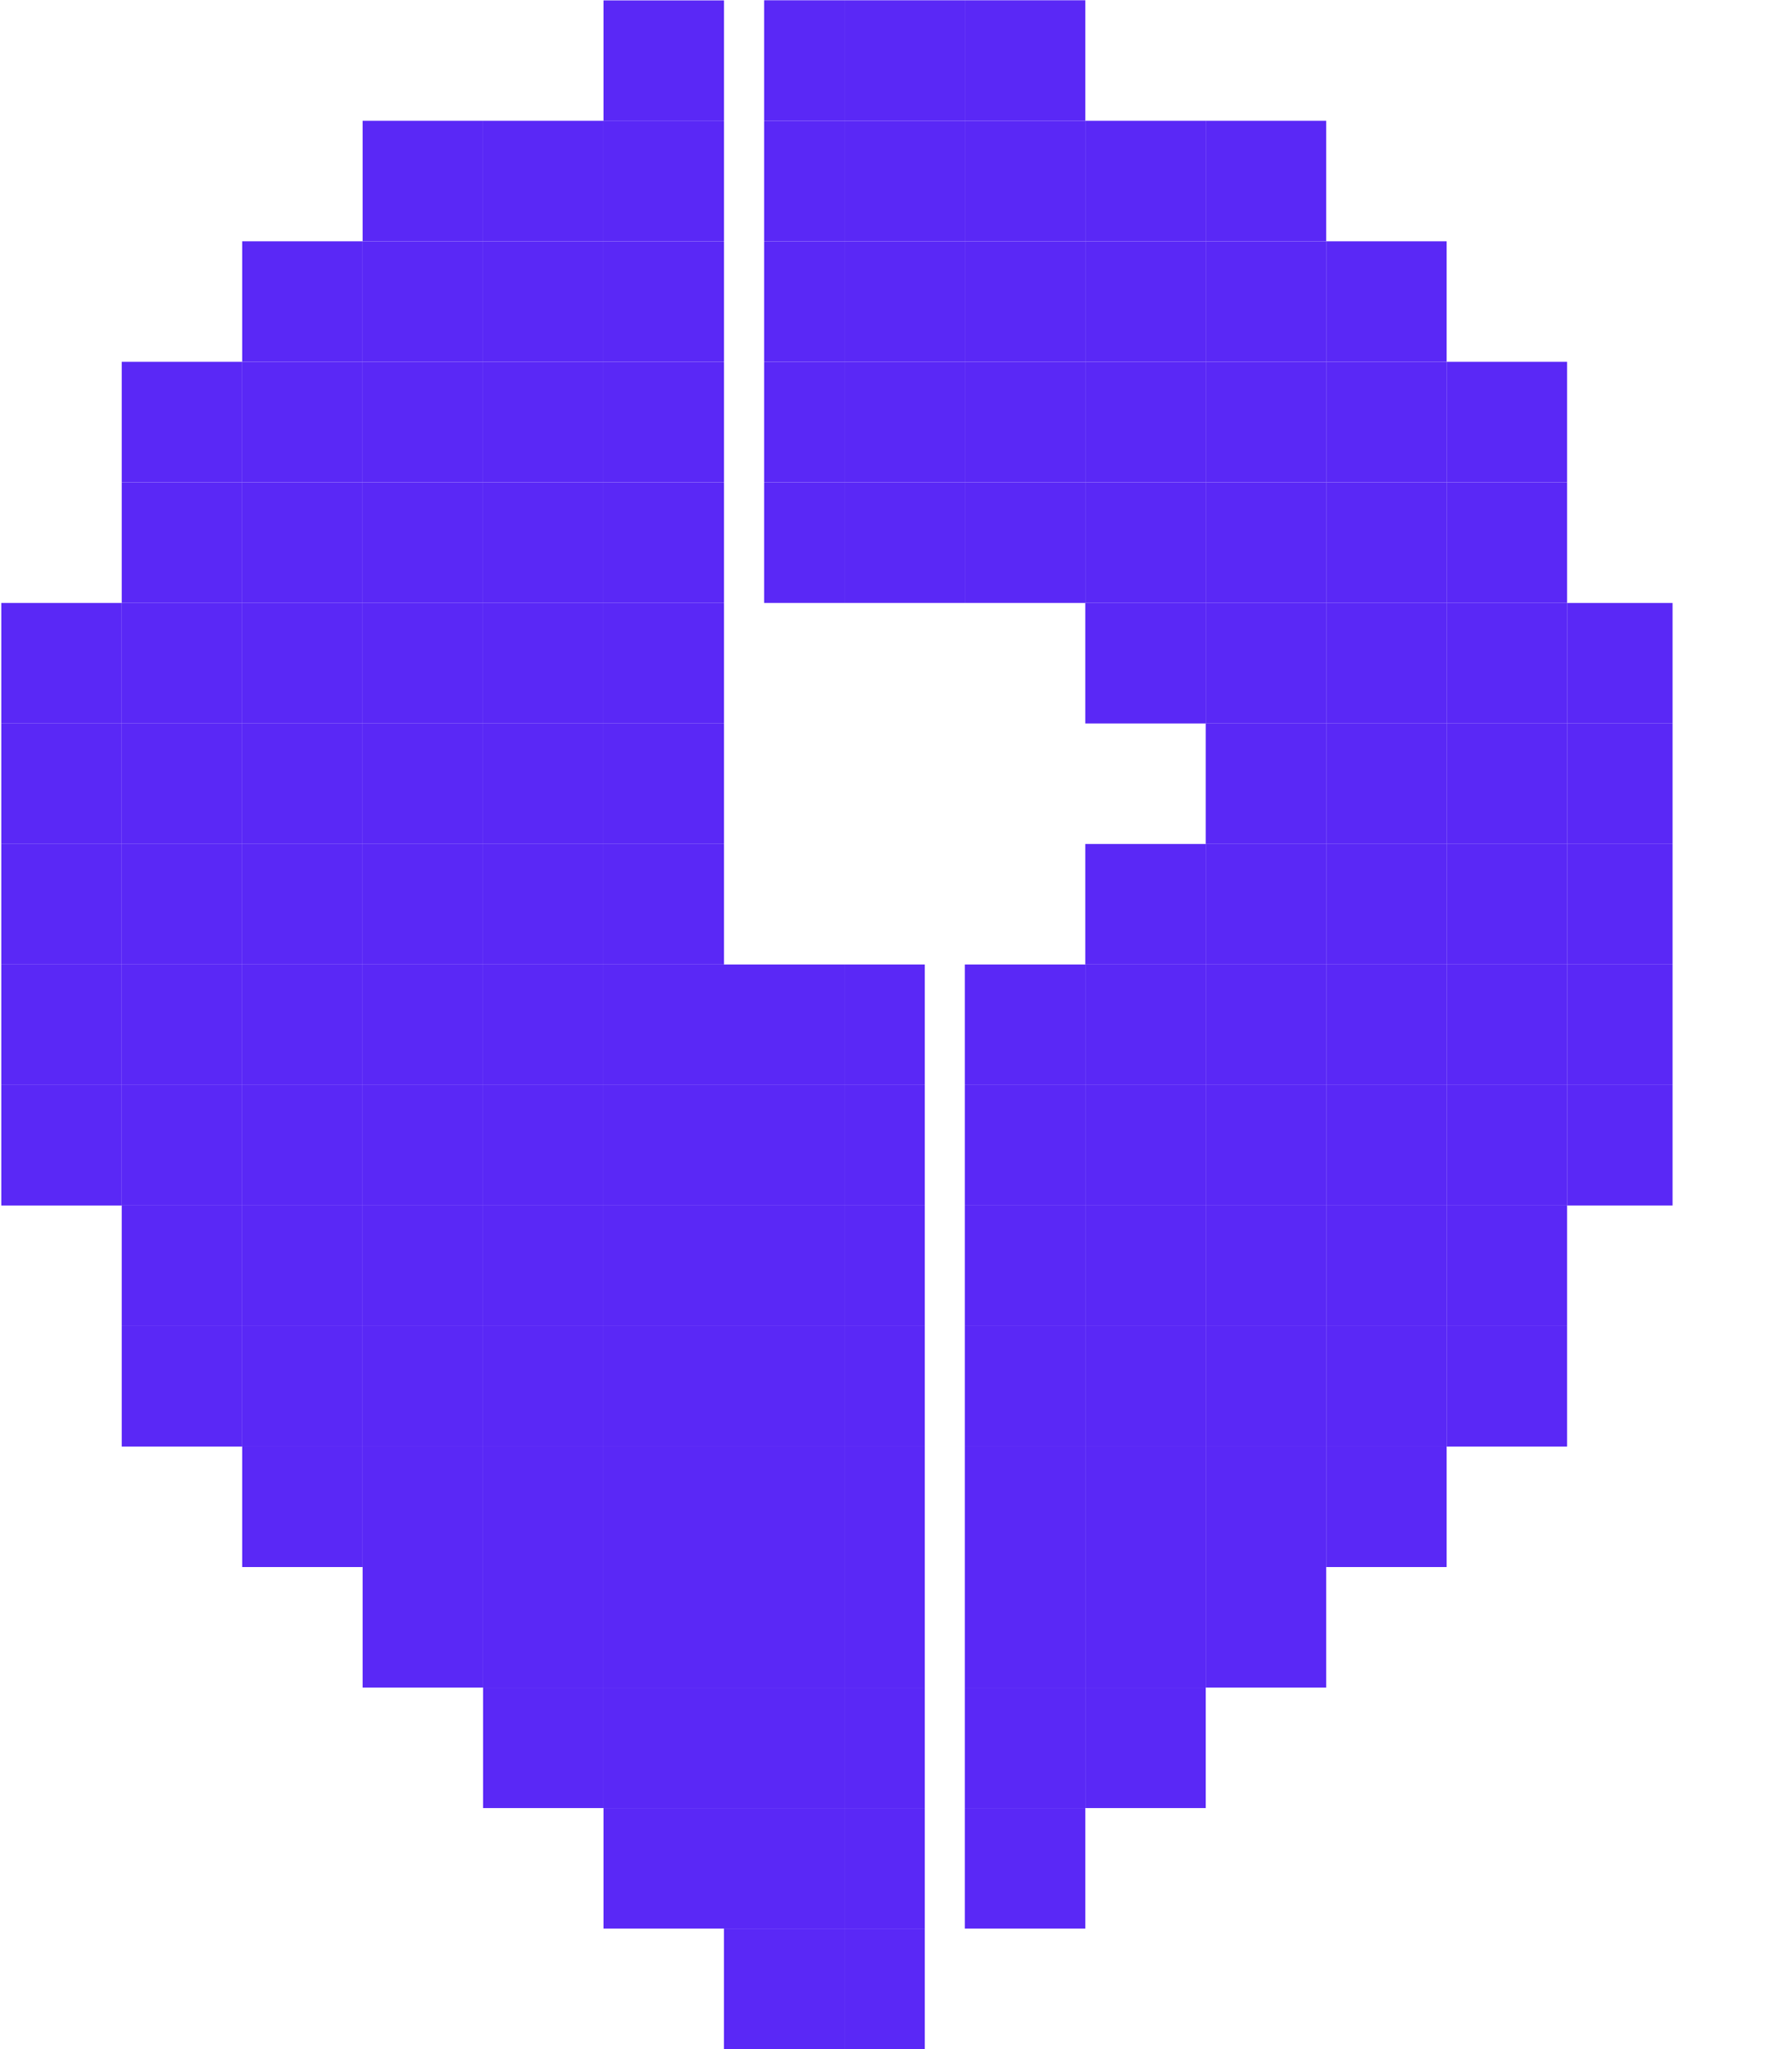 <svg width="14" height="16" viewBox="0 0 14 16" fill="none" xmlns="http://www.w3.org/2000/svg">
<g clip-path="url(#clip0_275_37594)">
<path d="M0.951 4.708H0.01L0.01 5.649H0.951L0.951 4.708Z" fill="#5A28F6"/>
<path d="M1.892 4.708H0.951L0.951 5.649H1.892V4.708Z" fill="#5A28F6"/>
<path d="M2.833 4.708H1.892V5.649H2.833V4.708Z" fill="#5A28F6"/>
<path d="M3.774 4.708H2.833V5.649H3.774V4.708Z" fill="#5A28F6"/>
<path d="M4.715 4.708H3.774V5.649H4.715V4.708Z" fill="#5A28F6"/>
<path d="M5.656 4.708H4.715V5.649H5.656V4.708Z" fill="#5A28F6"/>
<path d="M9.42 4.708H8.479V5.649H9.42V4.708Z" fill="#5A28F6"/>
<path d="M10.361 4.708H9.42V5.649H10.361V4.708Z" fill="#5A28F6"/>
<path d="M11.302 4.708H10.361V5.649H11.302V4.708Z" fill="#5A28F6"/>
<path d="M12.243 4.708H11.302V5.649H12.243V4.708Z" fill="#5A28F6"/>
<path d="M13.184 4.708H12.243V5.649H13.184V4.708Z" fill="#5A28F6"/>
<path d="M0.951 5.649H0.01L0.01 6.59H0.951L0.951 5.649Z" fill="#5A28F6"/>
<path d="M1.892 5.649H0.951L0.951 6.59H1.892V5.649Z" fill="#5A28F6"/>
<path d="M2.833 5.649H1.892V6.59H2.833V5.649Z" fill="#5A28F6"/>
<path d="M3.774 5.649H2.833V6.59H3.774V5.649Z" fill="#5A28F6"/>
<path d="M4.715 5.649H3.774V6.59H4.715V5.649Z" fill="#5A28F6"/>
<path d="M5.656 5.649H4.715V6.59H5.656V5.649Z" fill="#5A28F6"/>
<path d="M10.361 5.649H9.42V6.59H10.361V5.649Z" fill="#5A28F6"/>
<path d="M11.302 5.649H10.361V6.59H11.302V5.649Z" fill="#5A28F6"/>
<path d="M12.243 5.649H11.302V6.59H12.243V5.649Z" fill="#5A28F6"/>
<path d="M13.184 5.649H12.243V6.59H13.184V5.649Z" fill="#5A28F6"/>
<path d="M0.951 6.59H0.01L0.01 7.531H0.951L0.951 6.59Z" fill="#5A28F6"/>
<path d="M1.892 6.59H0.951L0.951 7.531H1.892V6.59Z" fill="#5A28F6"/>
<path d="M2.833 6.59H1.892V7.531H2.833V6.59Z" fill="#5A28F6"/>
<path d="M3.774 6.59H2.833V7.531H3.774V6.59Z" fill="#5A28F6"/>
<path d="M4.715 6.59H3.774V7.531H4.715V6.59Z" fill="#5A28F6"/>
<path d="M5.656 6.59H4.715V7.531H5.656V6.59Z" fill="#5A28F6"/>
<path d="M9.42 6.59H8.479V7.531H9.42V6.59Z" fill="#5A28F6"/>
<path d="M10.361 6.59H9.42V7.531H10.361V6.59Z" fill="#5A28F6"/>
<path d="M11.302 6.59H10.361V7.531H11.302V6.59Z" fill="#5A28F6"/>
<path d="M12.243 6.59H11.302V7.531H12.243V6.59Z" fill="#5A28F6"/>
<path d="M13.184 6.59H12.243V7.531H13.184V6.59Z" fill="#5A28F6"/>
<path d="M0.951 7.531H0.01L0.01 8.472H0.951L0.951 7.531Z" fill="#5A28F6"/>
<path d="M1.892 7.531H0.951L0.951 8.472H1.892V7.531Z" fill="#5A28F6"/>
<path d="M2.833 7.531H1.892V8.472H2.833V7.531Z" fill="#5A28F6"/>
<path d="M3.774 7.531H2.833V8.472H3.774V7.531Z" fill="#5A28F6"/>
<path d="M4.715 7.531H3.774V8.472H4.715V7.531Z" fill="#5A28F6"/>
<path d="M5.656 7.531H4.715V8.472H5.656V7.531Z" fill="#5A28F6"/>
<path d="M6.597 7.531H5.656V8.472H6.597V7.531Z" fill="#5A28F6"/>
<path d="M7.225 7.531H6.597V8.472H7.225V7.531Z" fill="#5A28F6"/>
<path d="M8.479 7.531H7.538V8.472H8.479V7.531Z" fill="#5A28F6"/>
<path d="M9.42 7.531H8.479V8.472H9.42V7.531Z" fill="#5A28F6"/>
<path d="M10.361 7.531H9.42V8.472H10.361V7.531Z" fill="#5A28F6"/>
<path d="M11.302 7.531H10.361V8.472H11.302V7.531Z" fill="#5A28F6"/>
<path d="M12.243 7.531H11.302V8.472H12.243V7.531Z" fill="#5A28F6"/>
<path d="M13.184 7.531H12.243V8.472H13.184V7.531Z" fill="#5A28F6"/>
<path d="M0.951 8.472H0.01L0.01 9.413H0.951L0.951 8.472Z" fill="#5A28F6"/>
<path d="M1.892 8.472H0.951L0.951 9.413H1.892V8.472Z" fill="#5A28F6"/>
<path d="M2.833 8.472H1.892V9.413H2.833V8.472Z" fill="#5A28F6"/>
<path d="M3.774 8.472H2.833V9.413H3.774V8.472Z" fill="#5A28F6"/>
<path d="M4.715 8.472H3.774V9.413H4.715V8.472Z" fill="#5A28F6"/>
<path d="M5.656 8.472H4.715V9.413H5.656V8.472Z" fill="#5A28F6"/>
<path d="M6.597 8.472H5.656V9.413H6.597V8.472Z" fill="#5A28F6"/>
<path d="M7.225 8.472H6.597V9.413H7.225V8.472Z" fill="#5A28F6"/>
<path d="M8.479 8.472H7.538V9.413H8.479V8.472Z" fill="#5A28F6"/>
<path d="M9.42 8.472H8.479V9.413H9.42V8.472Z" fill="#5A28F6"/>
<path d="M10.361 8.472H9.42V9.413H10.361V8.472Z" fill="#5A28F6"/>
<path d="M11.302 8.472H10.361V9.413H11.302V8.472Z" fill="#5A28F6"/>
<path d="M12.243 8.472H11.302V9.413H12.243V8.472Z" fill="#5A28F6"/>
<path d="M13.184 8.472H12.243V9.413H13.184V8.472Z" fill="#5A28F6"/>
<path d="M1.892 3.766H0.951L0.951 4.708H1.892V3.766Z" fill="#5A28F6"/>
<path d="M2.833 3.766H1.892V4.708H2.833V3.766Z" fill="#5A28F6"/>
<path d="M3.774 3.766H2.833V4.708H3.774V3.766Z" fill="#5A28F6"/>
<path d="M4.715 3.766H3.774V4.708H4.715V3.766Z" fill="#5A28F6"/>
<path d="M5.656 3.766H4.715V4.708H5.656V3.766Z" fill="#5A28F6"/>
<path d="M6.597 3.766H5.97V4.708H6.597V3.766Z" fill="#5A28F6"/>
<path d="M7.538 3.766H6.597V4.708H7.538V3.766Z" fill="#5A28F6"/>
<path d="M8.479 3.766H7.538V4.708H8.479V3.766Z" fill="#5A28F6"/>
<path d="M9.42 3.766H8.479V4.708H9.42V3.766Z" fill="#5A28F6"/>
<path d="M10.361 3.766H9.42V4.708H10.361V3.766Z" fill="#5A28F6"/>
<path d="M11.302 3.766H10.361V4.708H11.302V3.766Z" fill="#5A28F6"/>
<path d="M12.243 3.766H11.302V4.708H12.243V3.766Z" fill="#5A28F6"/>
<path d="M1.892 2.825H0.951L0.951 3.766H1.892V2.825Z" fill="#5A28F6"/>
<path d="M2.833 2.825H1.892V3.766H2.833V2.825Z" fill="#5A28F6"/>
<path d="M3.774 2.825H2.833V3.766H3.774V2.825Z" fill="#5A28F6"/>
<path d="M4.715 2.825H3.774V3.766H4.715V2.825Z" fill="#5A28F6"/>
<path d="M5.656 2.825H4.715V3.766H5.656V2.825Z" fill="#5A28F6"/>
<path d="M6.597 2.825H5.97V3.766H6.597V2.825Z" fill="#5A28F6"/>
<path d="M7.538 2.825H6.597V3.766H7.538V2.825Z" fill="#5A28F6"/>
<path d="M8.479 2.825H7.538V3.766H8.479V2.825Z" fill="#5A28F6"/>
<path d="M9.42 2.825H8.479V3.766H9.42V2.825Z" fill="#5A28F6"/>
<path d="M10.361 2.825H9.42V3.766H10.361V2.825Z" fill="#5A28F6"/>
<path d="M11.302 2.825H10.361V3.766H11.302V2.825Z" fill="#5A28F6"/>
<path d="M12.243 2.825H11.302V3.766H12.243V2.825Z" fill="#5A28F6"/>
<path d="M2.833 1.884H1.892V2.825H2.833V1.884Z" fill="#5A28F6"/>
<path d="M3.774 1.884H2.833V2.825H3.774V1.884Z" fill="#5A28F6"/>
<path d="M4.715 1.884H3.774V2.825H4.715V1.884Z" fill="#5A28F6"/>
<path d="M5.656 1.884H4.715V2.825H5.656V1.884Z" fill="#5A28F6"/>
<path d="M6.597 1.884H5.97V2.825H6.597V1.884Z" fill="#5A28F6"/>
<path d="M7.538 1.884H6.597V2.825H7.538V1.884Z" fill="#5A28F6"/>
<path d="M8.479 1.884H7.538V2.825H8.479V1.884Z" fill="#5A28F6"/>
<path d="M9.42 1.884H8.479V2.825H9.42V1.884Z" fill="#5A28F6"/>
<path d="M10.361 1.884H9.42V2.825H10.361V1.884Z" fill="#5A28F6"/>
<path d="M11.302 1.884H10.361V2.825H11.302V1.884Z" fill="#5A28F6"/>
<path d="M3.774 0.943L2.833 0.943V1.884H3.774V0.943Z" fill="#5A28F6"/>
<path d="M4.715 0.943L3.774 0.943V1.884H4.715V0.943Z" fill="#5A28F6"/>
<path d="M5.656 0.943L4.715 0.943V1.884H5.656V0.943Z" fill="#5A28F6"/>
<path d="M5.656 0.003L4.715 0.003V0.944L5.656 0.944V0.003Z" fill="#5A28F6"/>
<path d="M6.597 0.943L5.97 0.943V1.884H6.597V0.943Z" fill="#5A28F6"/>
<path d="M7.538 0.943L6.597 0.943V1.884H7.538V0.943Z" fill="#5A28F6"/>
<path d="M8.479 0.943L7.538 0.943V1.884H8.479V0.943Z" fill="#5A28F6"/>
<path d="M9.42 0.943L8.479 0.943V1.884H9.42V0.943Z" fill="#5A28F6"/>
<path d="M10.361 0.943L9.42 0.943V1.884H10.361V0.943Z" fill="#5A28F6"/>
<path d="M6.597 0.002L5.97 0.002V0.943L6.597 0.943V0.002Z" fill="#5A28F6"/>
<path d="M7.538 0.002L6.597 0.002V0.943L7.538 0.943V0.002Z" fill="#5A28F6"/>
<path d="M8.479 0.002L7.538 0.002V0.943L8.479 0.943V0.002Z" fill="#5A28F6"/>
<path d="M1.892 9.413H0.951L0.951 10.354H1.892V9.413Z" fill="#5A28F6"/>
<path d="M2.833 9.413H1.892V10.354H2.833V9.413Z" fill="#5A28F6"/>
<path d="M3.774 9.413H2.833V10.354H3.774V9.413Z" fill="#5A28F6"/>
<path d="M4.715 9.413H3.774V10.354H4.715V9.413Z" fill="#5A28F6"/>
<path d="M5.656 9.413H4.715V10.354H5.656V9.413Z" fill="#5A28F6"/>
<path d="M6.597 9.413H5.656V10.354H6.597V9.413Z" fill="#5A28F6"/>
<path d="M7.225 9.413H6.597V10.354H7.225V9.413Z" fill="#5A28F6"/>
<path d="M8.479 9.413H7.538V10.354H8.479V9.413Z" fill="#5A28F6"/>
<path d="M9.42 9.413H8.479V10.354H9.42V9.413Z" fill="#5A28F6"/>
<path d="M10.361 9.413H9.42V10.354H10.361V9.413Z" fill="#5A28F6"/>
<path d="M11.302 9.413H10.361V10.354H11.302V9.413Z" fill="#5A28F6"/>
<path d="M12.243 9.413H11.302V10.354H12.243V9.413Z" fill="#5A28F6"/>
<path d="M1.892 10.354H0.951L0.951 11.295H1.892V10.354Z" fill="#5A28F6"/>
<path d="M2.833 10.354H1.892V11.295H2.833V10.354Z" fill="#5A28F6"/>
<path d="M3.774 10.354H2.833V11.295H3.774V10.354Z" fill="#5A28F6"/>
<path d="M4.715 10.354H3.774V11.295H4.715V10.354Z" fill="#5A28F6"/>
<path d="M5.656 10.354H4.715V11.295H5.656V10.354Z" fill="#5A28F6"/>
<path d="M6.597 10.354H5.656V11.295H6.597V10.354Z" fill="#5A28F6"/>
<path d="M7.225 10.354H6.597V11.295H7.225V10.354Z" fill="#5A28F6"/>
<path d="M8.479 10.354H7.538V11.295H8.479V10.354Z" fill="#5A28F6"/>
<path d="M9.42 10.354H8.479V11.295H9.42V10.354Z" fill="#5A28F6"/>
<path d="M10.361 10.354H9.42V11.295H10.361V10.354Z" fill="#5A28F6"/>
<path d="M11.302 10.354H10.361V11.295H11.302V10.354Z" fill="#5A28F6"/>
<path d="M12.243 10.354H11.302V11.295H12.243V10.354Z" fill="#5A28F6"/>
<path d="M2.833 11.295H1.892V12.236H2.833V11.295Z" fill="#5A28F6"/>
<path d="M3.774 11.295H2.833V12.236H3.774V11.295Z" fill="#5A28F6"/>
<path d="M4.715 11.295H3.774V12.236H4.715V11.295Z" fill="#5A28F6"/>
<path d="M5.656 11.295H4.715V12.236H5.656V11.295Z" fill="#5A28F6"/>
<path d="M6.597 11.295H5.656V12.236H6.597V11.295Z" fill="#5A28F6"/>
<path d="M7.225 11.295H6.597V12.236H7.225V11.295Z" fill="#5A28F6"/>
<path d="M8.479 11.295H7.538V12.236H8.479V11.295Z" fill="#5A28F6"/>
<path d="M9.42 11.295H8.479V12.236H9.42V11.295Z" fill="#5A28F6"/>
<path d="M10.361 11.295H9.42V12.236H10.361V11.295Z" fill="#5A28F6"/>
<path d="M11.302 11.295H10.361V12.236H11.302V11.295Z" fill="#5A28F6"/>
<path d="M3.774 12.236H2.833V13.177H3.774V12.236Z" fill="#5A28F6"/>
<path d="M4.715 12.236H3.774V13.177H4.715V12.236Z" fill="#5A28F6"/>
<path d="M5.656 12.236H4.715V13.177H5.656V12.236Z" fill="#5A28F6"/>
<path d="M6.597 12.236H5.656V13.177H6.597V12.236Z" fill="#5A28F6"/>
<path d="M7.225 12.236H6.597V13.177H7.225V12.236Z" fill="#5A28F6"/>
<path d="M8.479 12.236H7.538V13.177H8.479V12.236Z" fill="#5A28F6"/>
<path d="M9.42 12.236H8.479V13.177H9.42V12.236Z" fill="#5A28F6"/>
<path d="M10.361 12.236H9.42V13.177H10.361V12.236Z" fill="#5A28F6"/>
<path d="M4.715 13.177H3.774V14.118H4.715V13.177Z" fill="#5A28F6"/>
<path d="M5.656 13.177H4.715V14.118H5.656V13.177Z" fill="#5A28F6"/>
<path d="M6.597 13.177H5.656V14.118H6.597V13.177Z" fill="#5A28F6"/>
<path d="M7.225 13.177H6.597V14.118H7.225V13.177Z" fill="#5A28F6"/>
<path d="M8.479 13.177H7.538V14.118H8.479V13.177Z" fill="#5A28F6"/>
<path d="M9.42 13.177H8.479V14.118H9.42V13.177Z" fill="#5A28F6"/>
<path d="M5.656 14.118H4.715V15.059H5.656V14.118Z" fill="#5A28F6"/>
<path d="M6.597 14.118H5.656V15.059H6.597V14.118Z" fill="#5A28F6"/>
<path d="M7.225 14.118H6.597V15.059H7.225V14.118Z" fill="#5A28F6"/>
<path d="M8.479 14.118H7.538V15.059H8.479V14.118Z" fill="#5A28F6"/>
<path d="M6.597 15.059H5.656V16H6.597V15.059Z" fill="#5A28F6"/>
<path d="M7.225 15.059H6.597V16H7.225V15.059Z" fill="#5A28F6"/>
</g>
<defs>
<clipPath id="clip0_275_37594">
<rect width="13.067" height="16" fill="white"/>
</clipPath>
</defs>
</svg>
